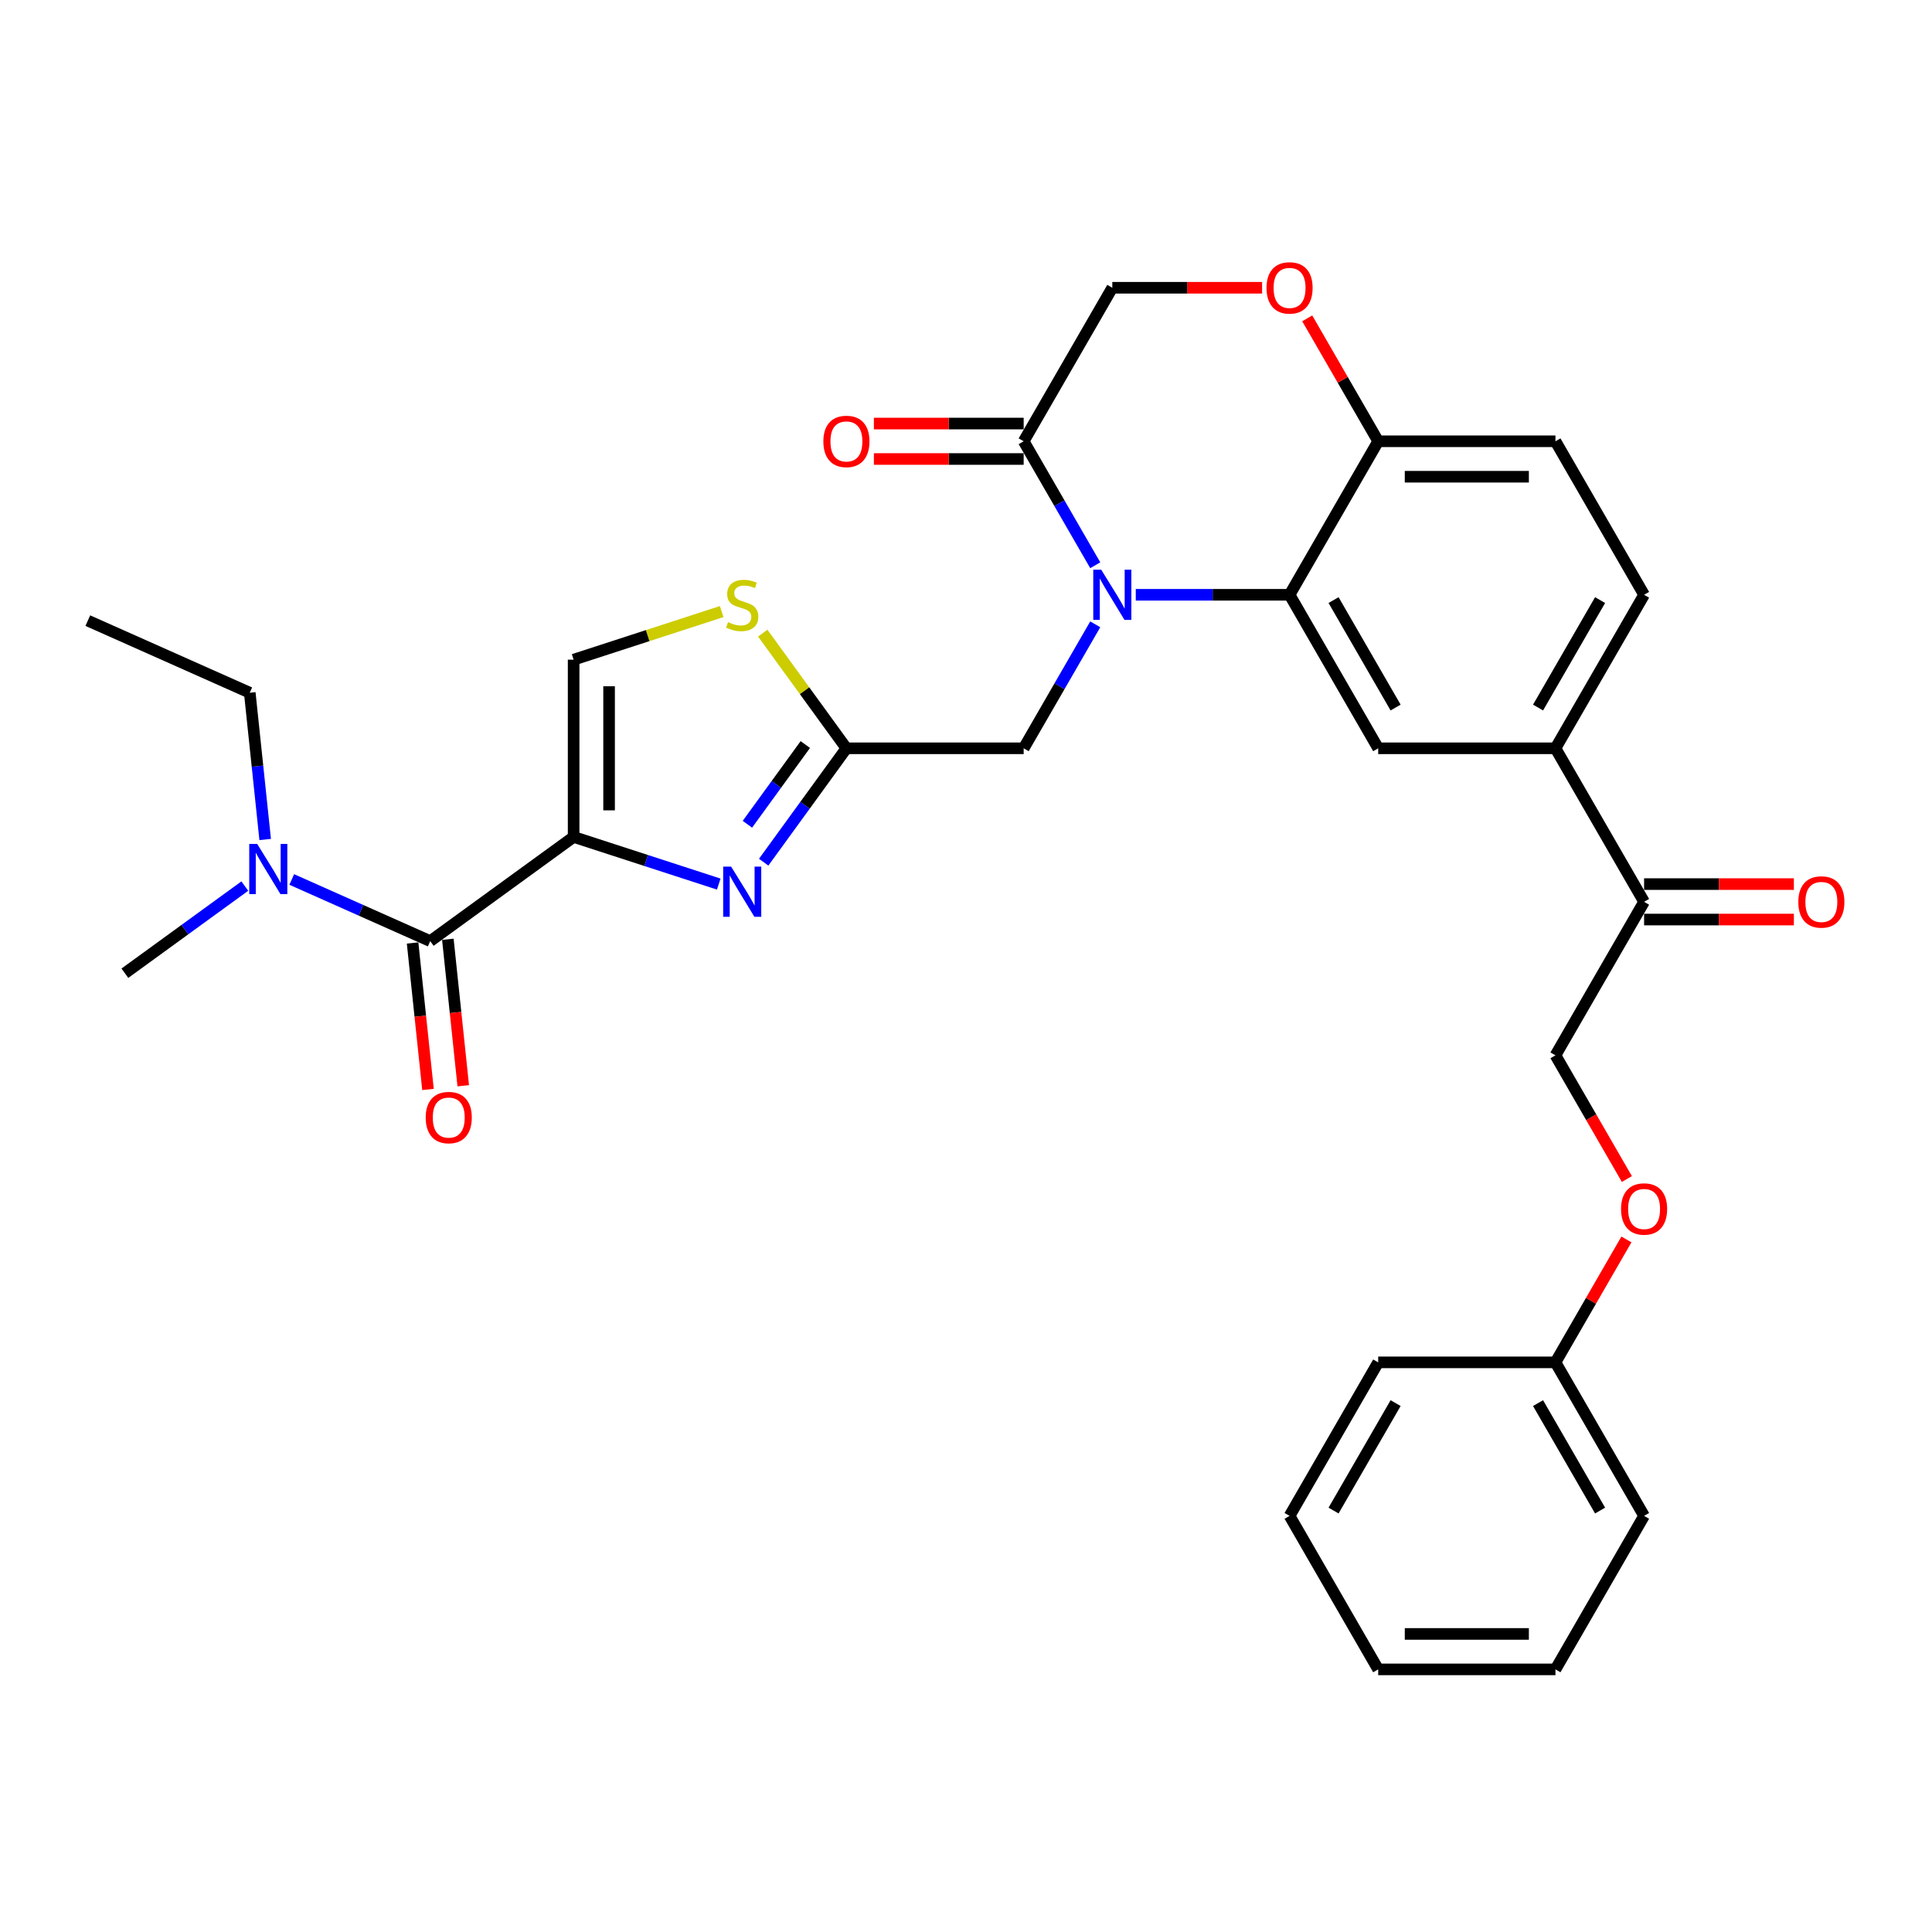 <?xml version='1.0' encoding='iso-8859-1'?>
<svg version='1.1' baseProfile='full'
              xmlns='http://www.w3.org/2000/svg'
                      xmlns:rdkit='http://www.rdkit.org/xml'
                      xmlns:xlink='http://www.w3.org/1999/xlink'
                  xml:space='preserve'
width='1000px' height='1000px' viewBox='0 0 1000 1000'>
<!-- END OF HEADER -->
<rect style='opacity:1.0;fill:#FFFFFF;stroke:none' width='1000' height='1000' x='0' y='0'> </rect>
<path class='bond-0' d='M 45.455,321.24 L 129.273,358.559' style='fill:none;fill-rule:evenodd;stroke:#000000;stroke-width:6px;stroke-linecap:butt;stroke-linejoin:miter;stroke-opacity:1' />
<path class='bond-1' d='M 222.682,487.125 L 186.847,471.17' style='fill:none;fill-rule:evenodd;stroke:#000000;stroke-width:6px;stroke-linecap:butt;stroke-linejoin:miter;stroke-opacity:1' />
<path class='bond-1' d='M 186.847,471.17 L 151.011,455.216' style='fill:none;fill-rule:evenodd;stroke:#0000FF;stroke-width:6px;stroke-linecap:butt;stroke-linejoin:miter;stroke-opacity:1' />
<path class='bond-2' d='M 213.557,488.084 L 217.542,525.992' style='fill:none;fill-rule:evenodd;stroke:#000000;stroke-width:6px;stroke-linecap:butt;stroke-linejoin:miter;stroke-opacity:1' />
<path class='bond-2' d='M 217.542,525.992 L 221.526,563.9' style='fill:none;fill-rule:evenodd;stroke:#FF0000;stroke-width:6px;stroke-linecap:butt;stroke-linejoin:miter;stroke-opacity:1' />
<path class='bond-2' d='M 231.807,486.166 L 235.791,524.074' style='fill:none;fill-rule:evenodd;stroke:#000000;stroke-width:6px;stroke-linecap:butt;stroke-linejoin:miter;stroke-opacity:1' />
<path class='bond-2' d='M 235.791,524.074 L 239.775,561.982' style='fill:none;fill-rule:evenodd;stroke:#FF0000;stroke-width:6px;stroke-linecap:butt;stroke-linejoin:miter;stroke-opacity:1' />
<path class='bond-3' d='M 222.682,487.125 L 296.91,433.196' style='fill:none;fill-rule:evenodd;stroke:#000000;stroke-width:6px;stroke-linecap:butt;stroke-linejoin:miter;stroke-opacity:1' />
<path class='bond-4' d='M 137.257,434.521 L 133.265,396.54' style='fill:none;fill-rule:evenodd;stroke:#0000FF;stroke-width:6px;stroke-linecap:butt;stroke-linejoin:miter;stroke-opacity:1' />
<path class='bond-4' d='M 133.265,396.54 L 129.273,358.559' style='fill:none;fill-rule:evenodd;stroke:#000000;stroke-width:6px;stroke-linecap:butt;stroke-linejoin:miter;stroke-opacity:1' />
<path class='bond-5' d='M 126.716,458.633 L 95.676,481.185' style='fill:none;fill-rule:evenodd;stroke:#0000FF;stroke-width:6px;stroke-linecap:butt;stroke-linejoin:miter;stroke-opacity:1' />
<path class='bond-5' d='M 95.676,481.185 L 64.636,503.737' style='fill:none;fill-rule:evenodd;stroke:#000000;stroke-width:6px;stroke-linecap:butt;stroke-linejoin:miter;stroke-opacity:1' />
<path class='bond-6' d='M 842.069,610.263 L 823.586,578.25' style='fill:none;fill-rule:evenodd;stroke:#FF0000;stroke-width:6px;stroke-linecap:butt;stroke-linejoin:miter;stroke-opacity:1' />
<path class='bond-6' d='M 823.586,578.25 L 805.103,546.237' style='fill:none;fill-rule:evenodd;stroke:#000000;stroke-width:6px;stroke-linecap:butt;stroke-linejoin:miter;stroke-opacity:1' />
<path class='bond-7' d='M 841.835,641.532 L 823.469,673.343' style='fill:none;fill-rule:evenodd;stroke:#FF0000;stroke-width:6px;stroke-linecap:butt;stroke-linejoin:miter;stroke-opacity:1' />
<path class='bond-7' d='M 823.469,673.343 L 805.103,705.154' style='fill:none;fill-rule:evenodd;stroke:#000000;stroke-width:6px;stroke-linecap:butt;stroke-linejoin:miter;stroke-opacity:1' />
<path class='bond-8' d='M 805.103,864.071 L 713.352,864.071' style='fill:none;fill-rule:evenodd;stroke:#000000;stroke-width:6px;stroke-linecap:butt;stroke-linejoin:miter;stroke-opacity:1' />
<path class='bond-8' d='M 791.34,845.721 L 727.115,845.721' style='fill:none;fill-rule:evenodd;stroke:#000000;stroke-width:6px;stroke-linecap:butt;stroke-linejoin:miter;stroke-opacity:1' />
<path class='bond-9' d='M 805.103,864.071 L 850.978,784.613' style='fill:none;fill-rule:evenodd;stroke:#000000;stroke-width:6px;stroke-linecap:butt;stroke-linejoin:miter;stroke-opacity:1' />
<path class='bond-10' d='M 713.352,864.071 L 667.477,784.613' style='fill:none;fill-rule:evenodd;stroke:#000000;stroke-width:6px;stroke-linecap:butt;stroke-linejoin:miter;stroke-opacity:1' />
<path class='bond-11' d='M 805.103,387.32 L 850.978,307.862' style='fill:none;fill-rule:evenodd;stroke:#000000;stroke-width:6px;stroke-linecap:butt;stroke-linejoin:miter;stroke-opacity:1' />
<path class='bond-11' d='M 796.093,366.226 L 828.205,310.605' style='fill:none;fill-rule:evenodd;stroke:#000000;stroke-width:6px;stroke-linecap:butt;stroke-linejoin:miter;stroke-opacity:1' />
<path class='bond-12' d='M 805.103,387.32 L 713.352,387.32' style='fill:none;fill-rule:evenodd;stroke:#000000;stroke-width:6px;stroke-linecap:butt;stroke-linejoin:miter;stroke-opacity:1' />
<path class='bond-13' d='M 805.103,387.32 L 850.978,466.779' style='fill:none;fill-rule:evenodd;stroke:#000000;stroke-width:6px;stroke-linecap:butt;stroke-linejoin:miter;stroke-opacity:1' />
<path class='bond-14' d='M 850.978,307.862 L 805.103,228.403' style='fill:none;fill-rule:evenodd;stroke:#000000;stroke-width:6px;stroke-linecap:butt;stroke-linejoin:miter;stroke-opacity:1' />
<path class='bond-15' d='M 805.103,228.403 L 713.352,228.403' style='fill:none;fill-rule:evenodd;stroke:#000000;stroke-width:6px;stroke-linecap:butt;stroke-linejoin:miter;stroke-opacity:1' />
<path class='bond-15' d='M 791.34,246.753 L 727.115,246.753' style='fill:none;fill-rule:evenodd;stroke:#000000;stroke-width:6px;stroke-linecap:butt;stroke-linejoin:miter;stroke-opacity:1' />
<path class='bond-16' d='M 713.352,387.32 L 667.477,307.862' style='fill:none;fill-rule:evenodd;stroke:#000000;stroke-width:6px;stroke-linecap:butt;stroke-linejoin:miter;stroke-opacity:1' />
<path class='bond-16' d='M 722.363,366.226 L 690.25,310.605' style='fill:none;fill-rule:evenodd;stroke:#000000;stroke-width:6px;stroke-linecap:butt;stroke-linejoin:miter;stroke-opacity:1' />
<path class='bond-17' d='M 667.477,307.862 L 713.352,228.403' style='fill:none;fill-rule:evenodd;stroke:#000000;stroke-width:6px;stroke-linecap:butt;stroke-linejoin:miter;stroke-opacity:1' />
<path class='bond-18' d='M 667.477,307.862 L 627.675,307.862' style='fill:none;fill-rule:evenodd;stroke:#000000;stroke-width:6px;stroke-linecap:butt;stroke-linejoin:miter;stroke-opacity:1' />
<path class='bond-18' d='M 627.675,307.862 L 587.874,307.862' style='fill:none;fill-rule:evenodd;stroke:#0000FF;stroke-width:6px;stroke-linecap:butt;stroke-linejoin:miter;stroke-opacity:1' />
<path class='bond-19' d='M 713.352,228.403 L 694.986,196.592' style='fill:none;fill-rule:evenodd;stroke:#000000;stroke-width:6px;stroke-linecap:butt;stroke-linejoin:miter;stroke-opacity:1' />
<path class='bond-19' d='M 694.986,196.592 L 676.62,164.781' style='fill:none;fill-rule:evenodd;stroke:#FF0000;stroke-width:6px;stroke-linecap:butt;stroke-linejoin:miter;stroke-opacity:1' />
<path class='bond-20' d='M 653.256,148.945 L 614.491,148.945' style='fill:none;fill-rule:evenodd;stroke:#FF0000;stroke-width:6px;stroke-linecap:butt;stroke-linejoin:miter;stroke-opacity:1' />
<path class='bond-20' d='M 614.491,148.945 L 575.726,148.945' style='fill:none;fill-rule:evenodd;stroke:#000000;stroke-width:6px;stroke-linecap:butt;stroke-linejoin:miter;stroke-opacity:1' />
<path class='bond-21' d='M 575.726,148.945 L 529.851,228.403' style='fill:none;fill-rule:evenodd;stroke:#000000;stroke-width:6px;stroke-linecap:butt;stroke-linejoin:miter;stroke-opacity:1' />
<path class='bond-22' d='M 529.851,228.403 L 548.376,260.49' style='fill:none;fill-rule:evenodd;stroke:#000000;stroke-width:6px;stroke-linecap:butt;stroke-linejoin:miter;stroke-opacity:1' />
<path class='bond-22' d='M 548.376,260.49 L 566.901,292.576' style='fill:none;fill-rule:evenodd;stroke:#0000FF;stroke-width:6px;stroke-linecap:butt;stroke-linejoin:miter;stroke-opacity:1' />
<path class='bond-23' d='M 529.851,219.228 L 491.086,219.228' style='fill:none;fill-rule:evenodd;stroke:#000000;stroke-width:6px;stroke-linecap:butt;stroke-linejoin:miter;stroke-opacity:1' />
<path class='bond-23' d='M 491.086,219.228 L 452.321,219.228' style='fill:none;fill-rule:evenodd;stroke:#FF0000;stroke-width:6px;stroke-linecap:butt;stroke-linejoin:miter;stroke-opacity:1' />
<path class='bond-23' d='M 529.851,237.578 L 491.086,237.578' style='fill:none;fill-rule:evenodd;stroke:#000000;stroke-width:6px;stroke-linecap:butt;stroke-linejoin:miter;stroke-opacity:1' />
<path class='bond-23' d='M 491.086,237.578 L 452.321,237.578' style='fill:none;fill-rule:evenodd;stroke:#FF0000;stroke-width:6px;stroke-linecap:butt;stroke-linejoin:miter;stroke-opacity:1' />
<path class='bond-24' d='M 566.901,323.147 L 548.376,355.234' style='fill:none;fill-rule:evenodd;stroke:#0000FF;stroke-width:6px;stroke-linecap:butt;stroke-linejoin:miter;stroke-opacity:1' />
<path class='bond-24' d='M 548.376,355.234 L 529.851,387.32' style='fill:none;fill-rule:evenodd;stroke:#000000;stroke-width:6px;stroke-linecap:butt;stroke-linejoin:miter;stroke-opacity:1' />
<path class='bond-25' d='M 850.978,475.954 L 889.743,475.954' style='fill:none;fill-rule:evenodd;stroke:#000000;stroke-width:6px;stroke-linecap:butt;stroke-linejoin:miter;stroke-opacity:1' />
<path class='bond-25' d='M 889.743,475.954 L 928.508,475.954' style='fill:none;fill-rule:evenodd;stroke:#FF0000;stroke-width:6px;stroke-linecap:butt;stroke-linejoin:miter;stroke-opacity:1' />
<path class='bond-25' d='M 850.978,457.604 L 889.743,457.604' style='fill:none;fill-rule:evenodd;stroke:#000000;stroke-width:6px;stroke-linecap:butt;stroke-linejoin:miter;stroke-opacity:1' />
<path class='bond-25' d='M 889.743,457.604 L 928.508,457.604' style='fill:none;fill-rule:evenodd;stroke:#FF0000;stroke-width:6px;stroke-linecap:butt;stroke-linejoin:miter;stroke-opacity:1' />
<path class='bond-26' d='M 850.978,466.779 L 805.103,546.237' style='fill:none;fill-rule:evenodd;stroke:#000000;stroke-width:6px;stroke-linecap:butt;stroke-linejoin:miter;stroke-opacity:1' />
<path class='bond-27' d='M 373.545,316.545 L 335.228,328.995' style='fill:none;fill-rule:evenodd;stroke:#CCCC00;stroke-width:6px;stroke-linecap:butt;stroke-linejoin:miter;stroke-opacity:1' />
<path class='bond-27' d='M 335.228,328.995 L 296.91,341.445' style='fill:none;fill-rule:evenodd;stroke:#000000;stroke-width:6px;stroke-linecap:butt;stroke-linejoin:miter;stroke-opacity:1' />
<path class='bond-28' d='M 394.795,327.716 L 416.447,357.518' style='fill:none;fill-rule:evenodd;stroke:#CCCC00;stroke-width:6px;stroke-linecap:butt;stroke-linejoin:miter;stroke-opacity:1' />
<path class='bond-28' d='M 416.447,357.518 L 438.1,387.32' style='fill:none;fill-rule:evenodd;stroke:#000000;stroke-width:6px;stroke-linecap:butt;stroke-linejoin:miter;stroke-opacity:1' />
<path class='bond-29' d='M 296.91,341.445 L 296.91,433.196' style='fill:none;fill-rule:evenodd;stroke:#000000;stroke-width:6px;stroke-linecap:butt;stroke-linejoin:miter;stroke-opacity:1' />
<path class='bond-29' d='M 315.26,355.207 L 315.26,419.433' style='fill:none;fill-rule:evenodd;stroke:#000000;stroke-width:6px;stroke-linecap:butt;stroke-linejoin:miter;stroke-opacity:1' />
<path class='bond-30' d='M 296.91,433.196 L 334.466,445.398' style='fill:none;fill-rule:evenodd;stroke:#000000;stroke-width:6px;stroke-linecap:butt;stroke-linejoin:miter;stroke-opacity:1' />
<path class='bond-30' d='M 334.466,445.398 L 372.022,457.601' style='fill:none;fill-rule:evenodd;stroke:#0000FF;stroke-width:6px;stroke-linecap:butt;stroke-linejoin:miter;stroke-opacity:1' />
<path class='bond-31' d='M 395.276,446.263 L 416.688,416.791' style='fill:none;fill-rule:evenodd;stroke:#0000FF;stroke-width:6px;stroke-linecap:butt;stroke-linejoin:miter;stroke-opacity:1' />
<path class='bond-31' d='M 416.688,416.791 L 438.1,387.32' style='fill:none;fill-rule:evenodd;stroke:#000000;stroke-width:6px;stroke-linecap:butt;stroke-linejoin:miter;stroke-opacity:1' />
<path class='bond-31' d='M 386.854,426.635 L 401.842,406.005' style='fill:none;fill-rule:evenodd;stroke:#0000FF;stroke-width:6px;stroke-linecap:butt;stroke-linejoin:miter;stroke-opacity:1' />
<path class='bond-31' d='M 401.842,406.005 L 416.831,385.376' style='fill:none;fill-rule:evenodd;stroke:#000000;stroke-width:6px;stroke-linecap:butt;stroke-linejoin:miter;stroke-opacity:1' />
<path class='bond-32' d='M 438.1,387.32 L 529.851,387.32' style='fill:none;fill-rule:evenodd;stroke:#000000;stroke-width:6px;stroke-linecap:butt;stroke-linejoin:miter;stroke-opacity:1' />
<path class='bond-33' d='M 667.477,784.613 L 713.352,705.154' style='fill:none;fill-rule:evenodd;stroke:#000000;stroke-width:6px;stroke-linecap:butt;stroke-linejoin:miter;stroke-opacity:1' />
<path class='bond-33' d='M 690.25,781.869 L 722.363,726.248' style='fill:none;fill-rule:evenodd;stroke:#000000;stroke-width:6px;stroke-linecap:butt;stroke-linejoin:miter;stroke-opacity:1' />
<path class='bond-34' d='M 713.352,705.154 L 805.103,705.154' style='fill:none;fill-rule:evenodd;stroke:#000000;stroke-width:6px;stroke-linecap:butt;stroke-linejoin:miter;stroke-opacity:1' />
<path class='bond-35' d='M 805.103,705.154 L 850.978,784.613' style='fill:none;fill-rule:evenodd;stroke:#000000;stroke-width:6px;stroke-linecap:butt;stroke-linejoin:miter;stroke-opacity:1' />
<path class='bond-35' d='M 796.093,726.248 L 828.205,781.869' style='fill:none;fill-rule:evenodd;stroke:#000000;stroke-width:6px;stroke-linecap:butt;stroke-linejoin:miter;stroke-opacity:1' />
<path  class='atom-2' d='M 133.12 436.815
L 141.634 450.578
Q 142.479 451.936, 143.837 454.395
Q 145.194 456.853, 145.268 457
L 145.268 436.815
L 148.718 436.815
L 148.718 462.799
L 145.158 462.799
L 136.019 447.752
Q 134.955 445.99, 133.817 443.972
Q 132.716 441.953, 132.386 441.329
L 132.386 462.799
L 129.01 462.799
L 129.01 436.815
L 133.12 436.815
' fill='#0000FF'/>
<path  class='atom-3' d='M 220.345 578.447
Q 220.345 572.208, 223.428 568.721
Q 226.511 565.235, 232.273 565.235
Q 238.035 565.235, 241.117 568.721
Q 244.2 572.208, 244.2 578.447
Q 244.2 584.759, 241.081 588.356
Q 237.961 591.916, 232.273 591.916
Q 226.547 591.916, 223.428 588.356
Q 220.345 584.796, 220.345 578.447
M 232.273 588.98
Q 236.236 588.98, 238.365 586.338
Q 240.53 583.658, 240.53 578.447
Q 240.53 573.346, 238.365 570.777
Q 236.236 568.171, 232.273 568.171
Q 228.309 568.171, 226.144 570.74
Q 224.015 573.309, 224.015 578.447
Q 224.015 583.695, 226.144 586.338
Q 228.309 588.98, 232.273 588.98
' fill='#FF0000'/>
<path  class='atom-5' d='M 839.051 625.769
Q 839.051 619.53, 842.134 616.044
Q 845.217 612.557, 850.978 612.557
Q 856.74 612.557, 859.823 616.044
Q 862.906 619.53, 862.906 625.769
Q 862.906 632.082, 859.787 635.678
Q 856.667 639.238, 850.978 639.238
Q 845.253 639.238, 842.134 635.678
Q 839.051 632.118, 839.051 625.769
M 850.978 636.302
Q 854.942 636.302, 857.071 633.66
Q 859.236 630.981, 859.236 625.769
Q 859.236 620.668, 857.071 618.099
Q 854.942 615.493, 850.978 615.493
Q 847.015 615.493, 844.85 618.062
Q 842.721 620.631, 842.721 625.769
Q 842.721 631.017, 844.85 633.66
Q 847.015 636.302, 850.978 636.302
' fill='#FF0000'/>
<path  class='atom-14' d='M 655.549 149.018
Q 655.549 142.779, 658.632 139.293
Q 661.715 135.806, 667.477 135.806
Q 673.239 135.806, 676.322 139.293
Q 679.405 142.779, 679.405 149.018
Q 679.405 155.331, 676.285 158.927
Q 673.165 162.487, 667.477 162.487
Q 661.752 162.487, 658.632 158.927
Q 655.549 155.367, 655.549 149.018
M 667.477 159.551
Q 671.441 159.551, 673.569 156.909
Q 675.734 154.23, 675.734 149.018
Q 675.734 143.917, 673.569 141.348
Q 671.441 138.742, 667.477 138.742
Q 663.513 138.742, 661.348 141.311
Q 659.219 143.88, 659.219 149.018
Q 659.219 154.266, 661.348 156.909
Q 663.513 159.551, 667.477 159.551
' fill='#FF0000'/>
<path  class='atom-17' d='M 569.983 294.87
L 578.497 308.632
Q 579.341 309.99, 580.699 312.449
Q 582.057 314.908, 582.13 315.055
L 582.13 294.87
L 585.58 294.87
L 585.58 320.854
L 582.02 320.854
L 572.882 305.807
Q 571.818 304.045, 570.68 302.026
Q 569.579 300.008, 569.249 299.384
L 569.249 320.854
L 565.872 320.854
L 565.872 294.87
L 569.983 294.87
' fill='#0000FF'/>
<path  class='atom-18' d='M 426.172 228.477
Q 426.172 222.238, 429.255 218.751
Q 432.338 215.265, 438.1 215.265
Q 443.862 215.265, 446.945 218.751
Q 450.028 222.238, 450.028 228.477
Q 450.028 234.789, 446.908 238.386
Q 443.789 241.946, 438.1 241.946
Q 432.375 241.946, 429.255 238.386
Q 426.172 234.826, 426.172 228.477
M 438.1 239.01
Q 442.064 239.01, 444.192 236.367
Q 446.358 233.688, 446.358 228.477
Q 446.358 223.375, 444.192 220.806
Q 442.064 218.201, 438.1 218.201
Q 434.136 218.201, 431.971 220.77
Q 429.842 223.339, 429.842 228.477
Q 429.842 233.725, 431.971 236.367
Q 434.136 239.01, 438.1 239.01
' fill='#FF0000'/>
<path  class='atom-20' d='M 930.802 466.852
Q 930.802 460.613, 933.884 457.127
Q 936.967 453.64, 942.729 453.64
Q 948.491 453.64, 951.574 457.127
Q 954.657 460.613, 954.657 466.852
Q 954.657 473.165, 951.537 476.761
Q 948.418 480.321, 942.729 480.321
Q 937.004 480.321, 933.884 476.761
Q 930.802 473.201, 930.802 466.852
M 942.729 477.385
Q 946.693 477.385, 948.821 474.743
Q 950.987 472.064, 950.987 466.852
Q 950.987 461.751, 948.821 459.182
Q 946.693 456.576, 942.729 456.576
Q 938.766 456.576, 936.6 459.145
Q 934.472 461.714, 934.472 466.852
Q 934.472 472.1, 936.6 474.743
Q 938.766 477.385, 942.729 477.385
' fill='#FF0000'/>
<path  class='atom-22' d='M 376.83 322.01
Q 377.124 322.121, 378.335 322.634
Q 379.546 323.148, 380.867 323.479
Q 382.225 323.772, 383.546 323.772
Q 386.005 323.772, 387.437 322.598
Q 388.868 321.387, 388.868 319.295
Q 388.868 317.863, 388.134 316.983
Q 387.437 316.102, 386.336 315.625
Q 385.235 315.148, 383.4 314.597
Q 381.087 313.9, 379.693 313.239
Q 378.335 312.579, 377.344 311.184
Q 376.39 309.789, 376.39 307.44
Q 376.39 304.174, 378.592 302.156
Q 380.831 300.137, 385.235 300.137
Q 388.244 300.137, 391.657 301.568
L 390.813 304.394
Q 387.693 303.11, 385.345 303.11
Q 382.812 303.11, 381.418 304.174
Q 380.023 305.202, 380.06 307
Q 380.06 308.395, 380.757 309.239
Q 381.491 310.083, 382.519 310.56
Q 383.583 311.037, 385.345 311.588
Q 387.693 312.322, 389.088 313.056
Q 390.483 313.79, 391.474 315.294
Q 392.501 316.762, 392.501 319.295
Q 392.501 322.891, 390.079 324.836
Q 387.693 326.745, 383.693 326.745
Q 381.381 326.745, 379.619 326.231
Q 377.894 325.754, 375.839 324.91
L 376.83 322.01
' fill='#CCCC00'/>
<path  class='atom-25' d='M 378.427 448.556
L 386.941 462.319
Q 387.785 463.677, 389.143 466.136
Q 390.501 468.595, 390.574 468.741
L 390.574 448.556
L 394.024 448.556
L 394.024 474.54
L 390.464 474.54
L 381.326 459.493
Q 380.262 457.731, 379.124 455.713
Q 378.023 453.694, 377.693 453.07
L 377.693 474.54
L 374.316 474.54
L 374.316 448.556
L 378.427 448.556
' fill='#0000FF'/>
</svg>
